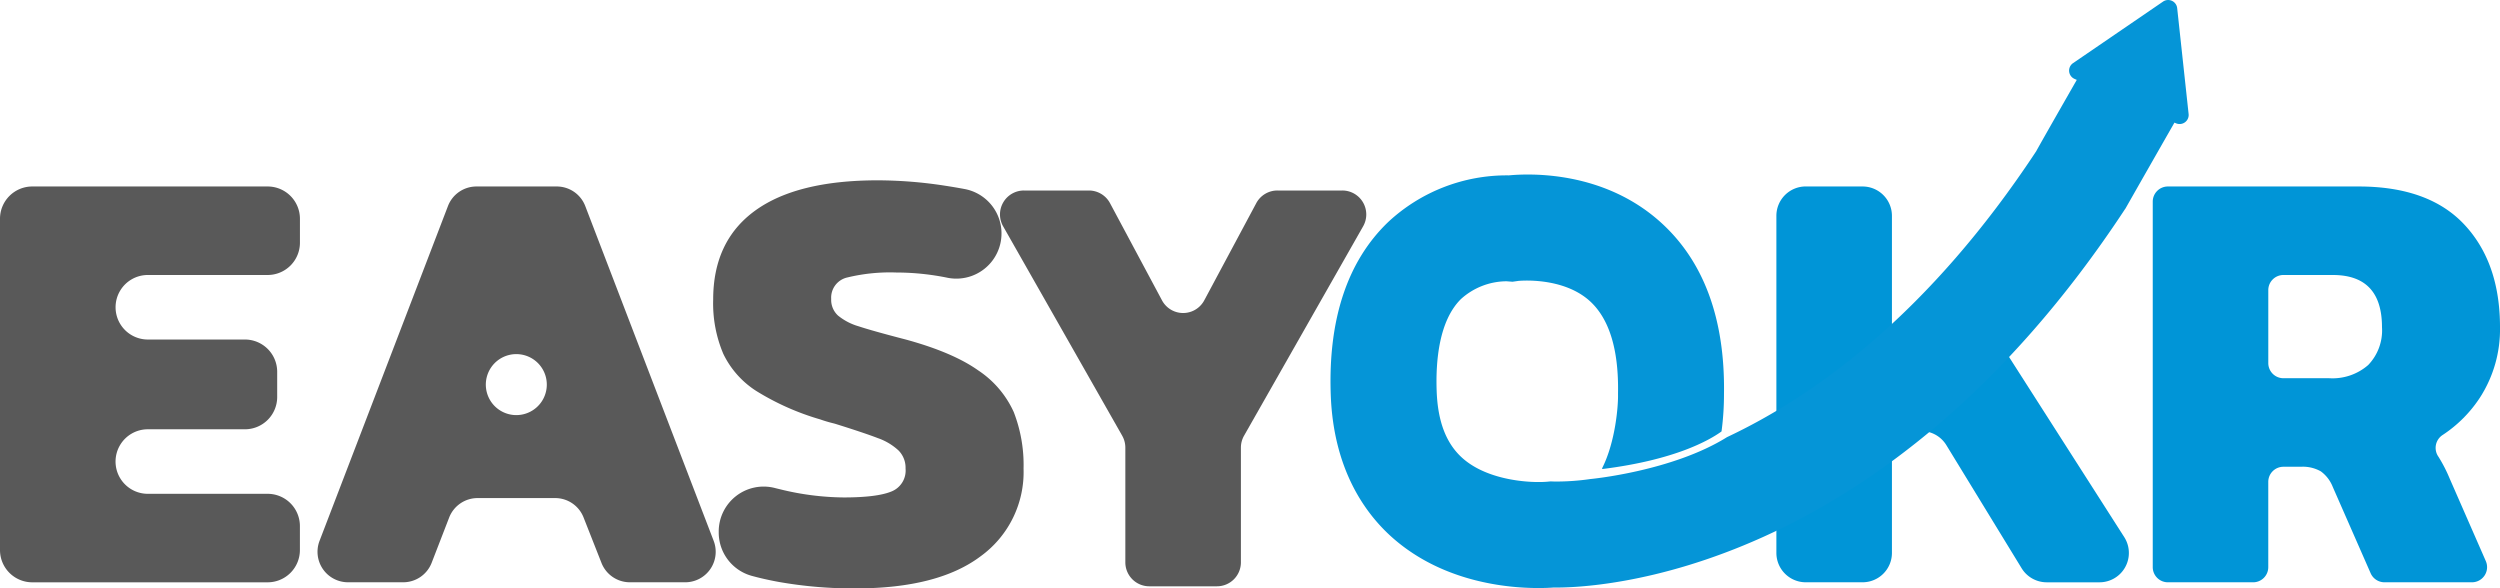 <svg id="Group_23020" data-name="Group 23020" xmlns="http://www.w3.org/2000/svg" xmlns:xlink="http://www.w3.org/1999/xlink" width="436.066" height="102.637" viewBox="0 0 436.066 102.637">
  <defs>
    <clipPath id="clip-path">
      <rect id="Rectangle_8776" data-name="Rectangle 8776" width="436.066" height="102.637" fill="none"/>
    </clipPath>
  </defs>
  <g id="Group_23019" data-name="Group 23019" transform="translate(0 0)" clip-path="url(#clip-path)">
    <path id="Path_19223" data-name="Path 19223" d="M5.628,17.6H46.688a5.628,5.628,0,0,1,5.628,5.628v4.181a5.628,5.628,0,0,1-5.628,5.628h-20.9a5.628,5.628,0,0,0,0,11.257H42.721a5.628,5.628,0,0,1,5.628,5.628v4.4a5.628,5.628,0,0,1-5.628,5.628H25.783a5.628,5.628,0,1,0,0,11.256h20.9a5.628,5.628,0,0,1,5.628,5.628v4.181a5.628,5.628,0,0,1-5.628,5.628H5.628A5.628,5.628,0,0,1,0,81.009V23.225A5.628,5.628,0,0,1,5.628,17.6" transform="translate(0 14.928)" fill="#595959"/>
    <path id="Path_19224" data-name="Path 19224" d="M57.684,17.6H71.7a5.32,5.32,0,0,1,4.967,3.416l22.4,58.4A5.319,5.319,0,0,1,94.1,86.637H84.45a5.323,5.323,0,0,1-4.95-3.368l-3.133-7.95a5.318,5.318,0,0,0-4.948-3.37H57.888a5.319,5.319,0,0,0-4.961,3.4l-3.052,7.887a5.32,5.32,0,0,1-4.961,3.4H35.286a5.318,5.318,0,0,1-4.967-7.223l22.4-58.4A5.32,5.32,0,0,1,57.684,17.6M69.612,50.265h0a5.319,5.319,0,1,0-4.97,7.212,5.32,5.32,0,0,0,4.97-7.212" transform="translate(25.418 14.928)" fill="#595959"/>
    <path id="Path_19225" data-name="Path 19225" d="M78.775,87.075Q76.227,86.612,74,86a7.838,7.838,0,0,1-5.734-7.567v-.152a7.838,7.838,0,0,1,9.778-7.6c.348.089.7.174,1.05.257a47.7,47.7,0,0,0,10.935,1.394q5.789,0,8.308-1.018a3.926,3.926,0,0,0,2.519-4.02,4.287,4.287,0,0,0-1.233-3.163,10.312,10.312,0,0,0-3.591-2.144q-2.312-.893-7.3-2.455c-.131-.043-.281-.083-.416-.118a23.6,23.6,0,0,1-2.362-.7,44.81,44.81,0,0,1-11.1-4.931A15.828,15.828,0,0,1,69.073,47.3,22.478,22.478,0,0,1,67.3,37.815q0-10.184,7.29-15.491t21.441-5.307a77.744,77.744,0,0,1,11.525.911q1.894.286,3.586.606a7.881,7.881,0,0,1-2.863,15.5,44.991,44.991,0,0,0-9.031-.937,31.581,31.581,0,0,0-8.523.858,3.606,3.606,0,0,0-2.841,3.752A3.711,3.711,0,0,0,89.067,40.6a10.1,10.1,0,0,0,3.591,1.876q2.412.8,8.2,2.3,8.254,2.251,12.7,5.414a17.212,17.212,0,0,1,6.164,7.236,25.414,25.414,0,0,1,1.715,9.863,18.133,18.133,0,0,1-7.451,15.277Q106.539,88.2,92.068,88.2a74.61,74.61,0,0,1-13.293-1.126" transform="translate(57.098 14.436)" fill="#595959"/>
    <path id="Path_19226" data-name="Path 19226" d="M172.758,17.6h9.911a5.121,5.121,0,0,1,5.12,5.122v23l1.129-1.146a5.13,5.13,0,0,1,3.569-1.523l9.351-.142a5.137,5.137,0,0,1,3.418,1.237l1.473,1.264a5.2,5.2,0,0,1,.976,1.126l20.607,32.222a5.123,5.123,0,0,1-4.318,7.881h-9.21a5.122,5.122,0,0,1-4.371-2.449L197.28,62.715a5.122,5.122,0,0,0-9.491,2.673V81.515a5.121,5.121,0,0,1-5.12,5.122h-9.911a5.123,5.123,0,0,1-5.124-5.122v-58.8a5.123,5.123,0,0,1,5.124-5.122" transform="translate(142.214 14.928)" fill="#0095d7"/>
    <path id="Path_19227" data-name="Path 19227" d="M203.151,20.236A2.64,2.64,0,0,1,205.79,17.6h33.274q12.221,0,18.439,6.647t6.218,17.9a21.933,21.933,0,0,1-3.429,12.168,22.534,22.534,0,0,1-6.593,6.641,2.682,2.682,0,0,0-.715,3.785l.017.026a25.266,25.266,0,0,1,1.93,3.752l6.314,14.419a2.64,2.64,0,0,1-2.418,3.7H243.576a2.64,2.64,0,0,1-2.418-1.578l-6.6-15.038a6.117,6.117,0,0,0-2.091-2.734,6.36,6.36,0,0,0-3.484-.8h-3.042a2.639,2.639,0,0,0-2.64,2.639V84a2.639,2.639,0,0,1-2.639,2.639H205.79A2.64,2.64,0,0,1,203.151,84Zm30.768,30.808a9.464,9.464,0,0,0,6.809-2.3,8.694,8.694,0,0,0,2.41-6.593q0-9.111-8.576-9.112h-8.617a2.639,2.639,0,0,0-2.64,2.639V48.405a2.639,2.639,0,0,0,2.64,2.639Z" transform="translate(172.345 14.928)" fill="#0095d7"/>
    <path id="Path_19228" data-name="Path 19228" d="M115.69,60.754,94.916,24.221a4.179,4.179,0,0,1,3.634-6.244h11.323a4.182,4.182,0,0,1,3.686,2.207l9.07,16.955a4.178,4.178,0,0,0,7.369,0l9.074-16.955a4.177,4.177,0,0,1,3.684-2.207h11.323a4.179,4.179,0,0,1,3.634,6.244L136.937,60.754a4.2,4.2,0,0,0-.545,2.066V82.836a4.178,4.178,0,0,1-4.179,4.179h-11.8a4.178,4.178,0,0,1-4.179-4.179V62.82a4.178,4.178,0,0,0-.547-2.066" transform="translate(80.055 15.251)" fill="#595959"/>
    <path id="Path_19229" data-name="Path 19229" d="M273.238,1.412A1.58,1.58,0,0,0,270.776.277l-15.7,10.735a1.578,1.578,0,0,0,.259,2.75l.392.172c-5.244,9.162-6.746,11.833-7.072,12.439C230.1,54.508,210.351,68.9,194.65,76.28v.013c-9.53,5.909-23.657,7.253-23.657,7.253l-.028,0a41.879,41.879,0,0,1-6.323.447l-.691-.024-.619.055c-2.554.229-10.17-.068-14.717-4.085-2.865-2.532-4.351-6.375-4.541-11.748-.183-5.214.4-12.227,4.229-16.022a11.944,11.944,0,0,1,7.929-3.107h.044l1.022.081L158.311,49c.074-.009,7.617-.778,12.371,3.418,3.466,3.063,5.157,8.49,5.026,16.132l0,.172,0,.172c.037,1.725-.4,8.094-2.771,12.776a.094.094,0,0,0,.1.133c12.593-1.569,18.6-5.018,20.694-6.527a.094.094,0,0,0,.037-.067,48.762,48.762,0,0,0,.423-6.493c.2-13.227-3.6-23.372-11.277-30.154-9.924-8.763-22.506-8.325-26.254-7.972A30.332,30.332,0,0,0,135.648,38.7c-7.133,6.822-10.513,16.966-10.048,30.149.47,13.271,6.209,20.97,10.939,25.09,8.685,7.563,19.735,8.63,25.276,8.63,1.157,0,2.074-.046,2.678-.089,6.916.094,57.314-1.612,99.7-66.081.054-.081-.028.068-.087.177.283-.5,1.906-3.373,8.658-15.19l.27.118a1.579,1.579,0,0,0,2.2-1.617Z" transform="translate(106.518 0)" fill="#0595d7"/>
    <path id="Path_19230" data-name="Path 19230" d="M200.538,19.787c-.085.152-.052.094,0,0" transform="translate(170.084 16.786)" fill="#0595d7"/>
  </g>
</svg>
